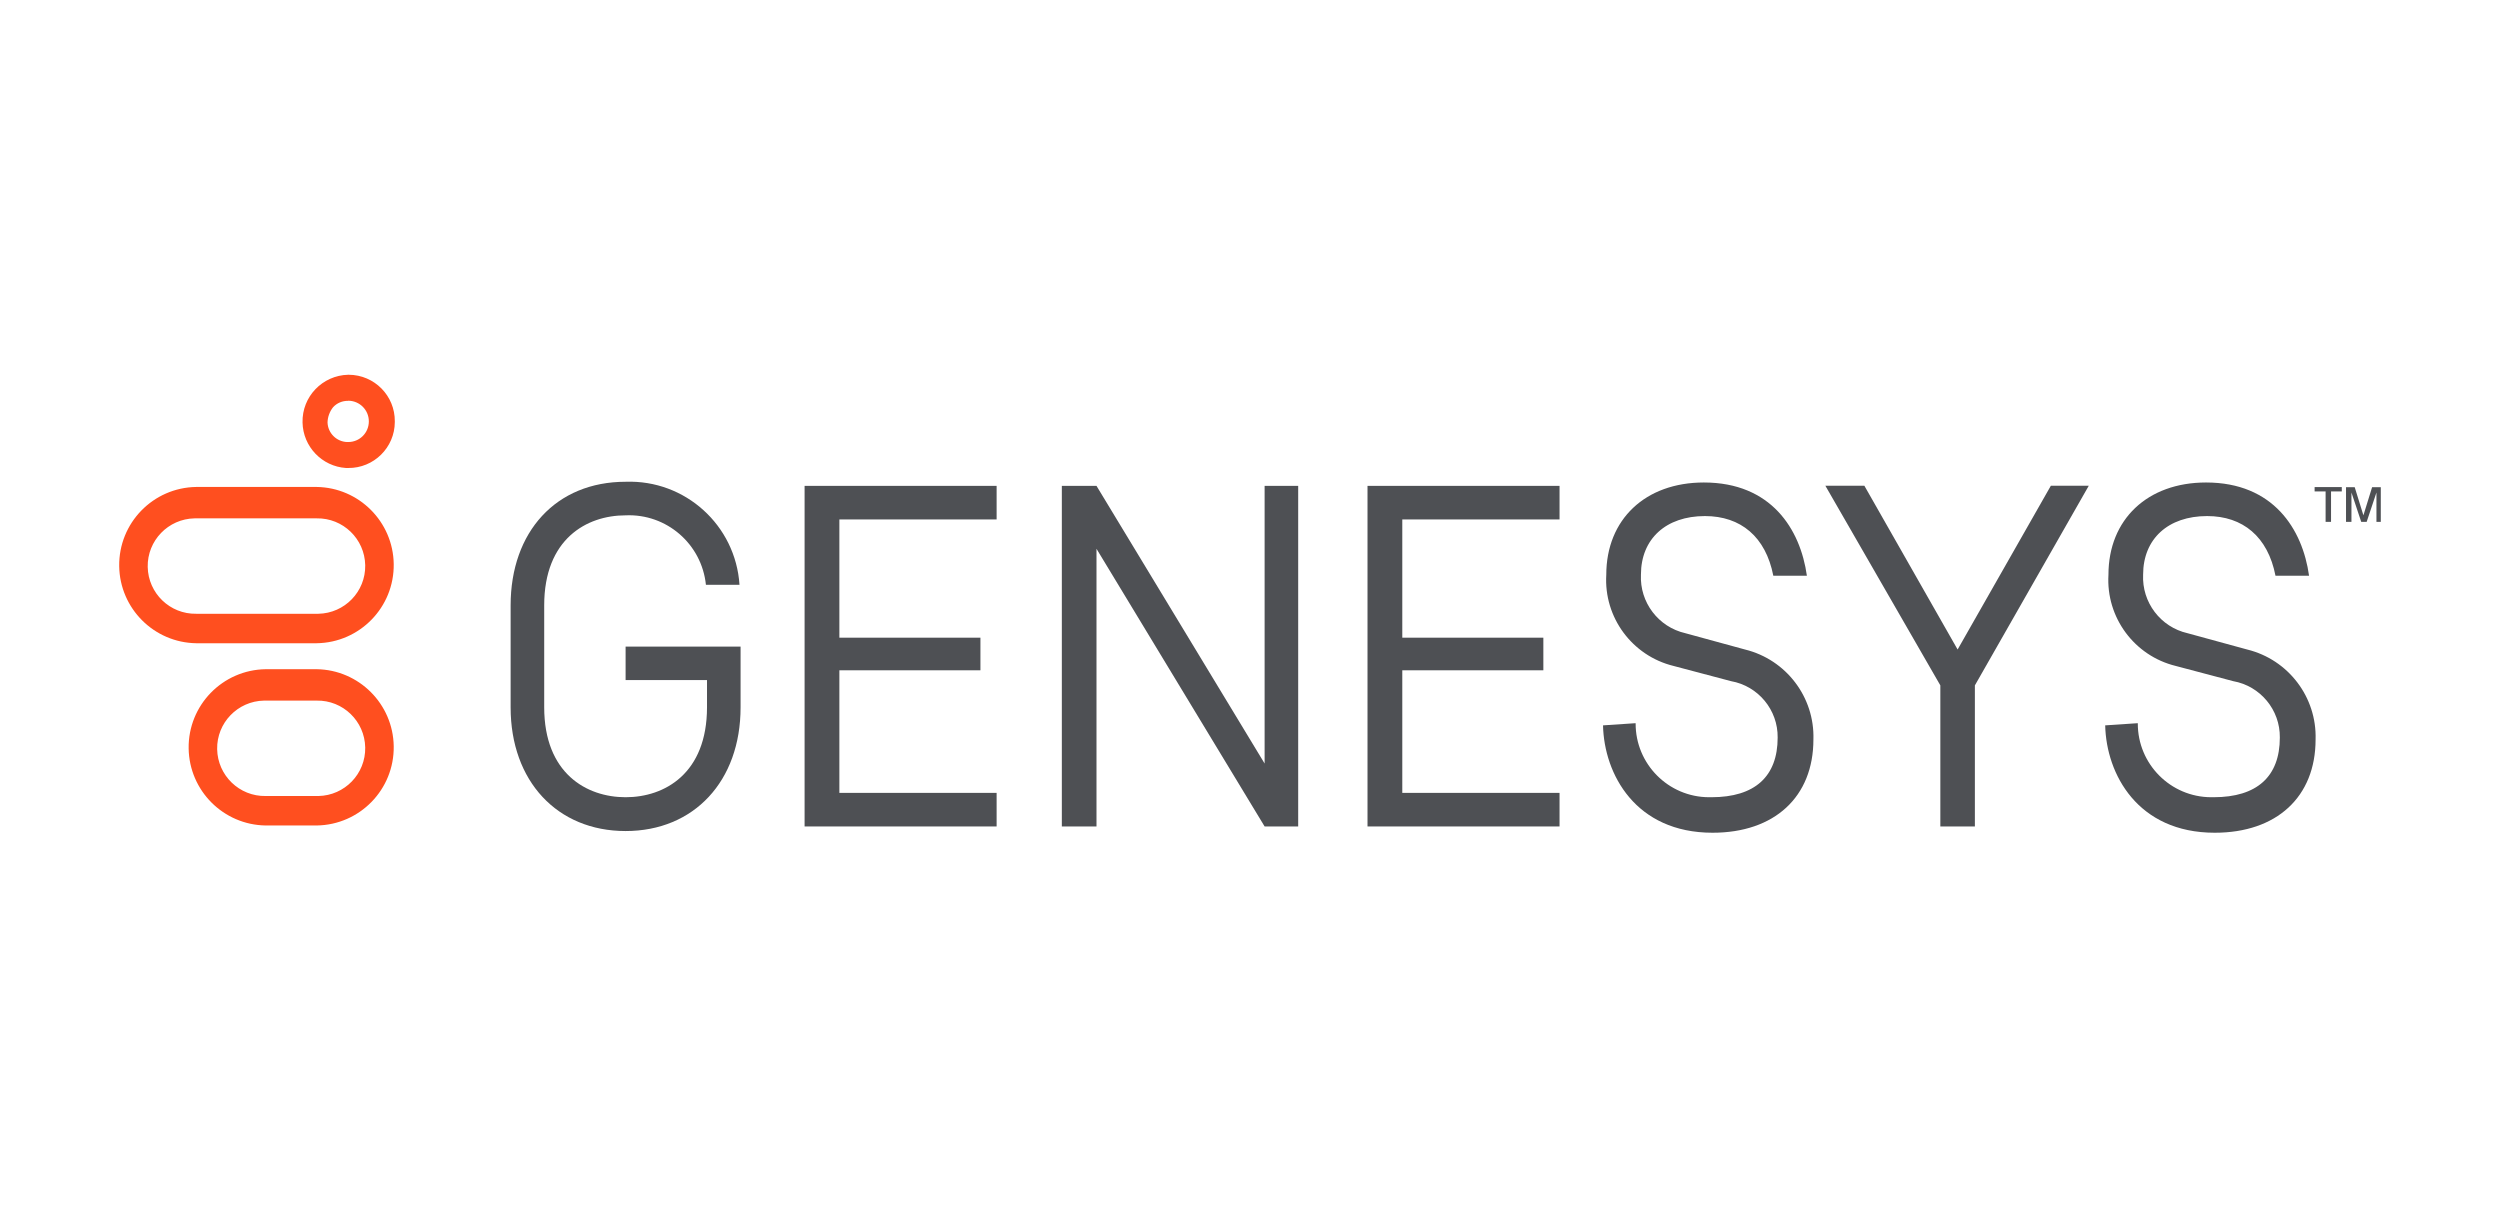 <?xml version="1.0" encoding="UTF-8"?>
<svg id="Layer_1" data-name="Layer 1" xmlns="http://www.w3.org/2000/svg" viewBox="0 0 207 100">
  <defs>
    <style>
      .cls-1 {
        fill: #ff4f1f;
      }

      .cls-2 {
        fill: #4e5054;
      }
    </style>
  </defs>
  <g id="Group_164194" data-name="Group 164194">
    <g id="Group_164193" data-name="Group 164193">
      <path id="Path_43" data-name="Path 43" class="cls-2" d="m192.55,40.69h-.9v-.36h2.25v.36h-.89v2.52h-.45v-2.52Z"/>
      <path id="Path_44" data-name="Path 44" class="cls-2" d="m195.51,43.21l-.81-2.43v2.43h-.45v-2.87h.72l.72,2.33.72-2.33h.72v2.87h-.36v-2.43l-.81,2.43h-.45Z"/>
      <path id="Path_45" data-name="Path 45" class="cls-1" d="m28.83,33.18c.94,0,1.71.76,1.71,1.71s-.76,1.71-1.71,1.71h-.09c-.88-.03-1.59-.74-1.62-1.62.01-.45.17-.89.45-1.25.32-.36.78-.55,1.26-.54m0-2.16c-2.13.05-3.83,1.81-3.78,3.95.04,2,1.61,3.64,3.6,3.77h.18c2.12.02,3.85-1.69,3.86-3.8,0-.02,0-.04,0-.06.02-2.12-1.69-3.85-3.81-3.86-.02,0-.04,0-.06,0h0Z"/>
      <path id="Path_46" data-name="Path 46" class="cls-1" d="m26.22,58.01c2.18-.04,3.98,1.7,4.02,3.88.04,2.18-1.7,3.98-3.88,4.02-.05,0-.09,0-.14,0h-4.22c-2.18.04-3.98-1.7-4.02-3.88s1.7-3.98,3.88-4.02c.05,0,.09,0,.14,0h4.22m0-2.6h-4.22c-3.57.05-6.43,2.98-6.38,6.56.05,3.5,2.88,6.33,6.38,6.38h4.22c3.57-.05,6.43-2.98,6.38-6.56-.05-3.5-2.88-6.33-6.38-6.38Z"/>
      <path id="Path_47" data-name="Path 47" class="cls-1" d="m26.22,42.92c2.18-.04,3.98,1.7,4.02,3.88.04,2.18-1.7,3.98-3.88,4.02-.05,0-.09,0-.14,0h-9.97c-2.18.04-3.98-1.7-4.02-3.88-.04-2.18,1.7-3.98,3.88-4.02.05,0,.09,0,.14,0h9.97m0-2.6h-9.97c-3.57.05-6.43,2.98-6.38,6.56.05,3.5,2.88,6.33,6.38,6.38h9.97c3.57-.05,6.43-2.98,6.38-6.56-.05-3.5-2.88-6.33-6.38-6.38Z"/>
      <path id="Path_48" data-name="Path 48" class="cls-2" d="m66.62,68.43v-28.2h15.9v2.78h-13.02v9.79h11.68v2.7h-11.68v10.15h13.02v2.78h-15.9Z"/>
      <path id="Path_49" data-name="Path 49" class="cls-2" d="m113.23,68.43v-28.2h15.9v2.78h-13.02v9.79h11.68v2.7h-11.68v10.15h13.02v2.78h-15.9Z"/>
      <path id="Path_50" data-name="Path 50" class="cls-2" d="m160.66,68.43v-11.68l-9.52-16.53h3.23l7.72,13.56,7.72-13.56h3.14l-9.43,16.53v11.68h-2.88Z"/>
      <path id="Path_51" data-name="Path 51" class="cls-2" d="m107.49,68.43v-28.2h-2.78v22.99l-13.92-22.99h-2.87v28.2h2.87v-22.99l13.92,22.99h2.78Z"/>
      <path id="Path_52" data-name="Path 52" class="cls-2" d="m51.8,56.31h6.74v2.25c0,5.48-3.5,7.45-6.74,7.45s-6.74-1.98-6.74-7.45v-8.44c0-5.48,3.5-7.45,6.74-7.45,3.39-.15,6.3,2.37,6.65,5.75h2.78c-.32-4.93-4.5-8.71-9.43-8.53-5.75,0-9.52,4.13-9.52,10.24v8.44c0,6.11,3.86,10.24,9.52,10.24s9.52-4.13,9.52-10.24v-5.03h-9.52v2.79Z"/>
      <path id="Path_53" data-name="Path 53" class="cls-2" d="m135.43,59.9c-.01,3.36,2.71,6.1,6.07,6.11.07,0,.14,0,.21,0,3.59,0,5.48-1.71,5.48-4.94.03-2.29-1.61-4.27-3.86-4.67l-4.76-1.26c-3.43-.84-5.78-4.02-5.57-7.55,0-4.58,3.23-7.64,8.08-7.64,5.57,0,7.99,3.86,8.53,7.72h-2.78c-.63-3.23-2.7-4.94-5.66-4.94-3.23,0-5.3,1.89-5.3,4.85-.11,2.29,1.44,4.34,3.68,4.85l4.94,1.35c3.41.84,5.77,3.95,5.66,7.45,0,4.76-3.23,7.72-8.35,7.72-6.38,0-8.98-4.85-9.07-8.89l2.69-.18Z"/>
      <path id="Path_54" data-name="Path 54" class="cls-2" d="m177.01,59.9c-.01,3.36,2.71,6.1,6.07,6.11.07,0,.14,0,.21,0,3.59,0,5.48-1.71,5.48-4.94.03-2.29-1.61-4.27-3.86-4.67l-4.76-1.26c-3.43-.84-5.78-4.02-5.57-7.55,0-4.58,3.23-7.64,8.08-7.64,5.57,0,7.99,3.86,8.53,7.72h-2.78c-.63-3.23-2.7-4.94-5.66-4.94-3.23,0-5.3,1.89-5.3,4.85-.11,2.29,1.44,4.34,3.68,4.85l4.94,1.35c3.41.84,5.77,3.95,5.66,7.45,0,4.76-3.23,7.72-8.35,7.72-6.38,0-8.98-4.85-9.07-8.89l2.69-.18Z"/>
    </g>
  </g>
</svg>